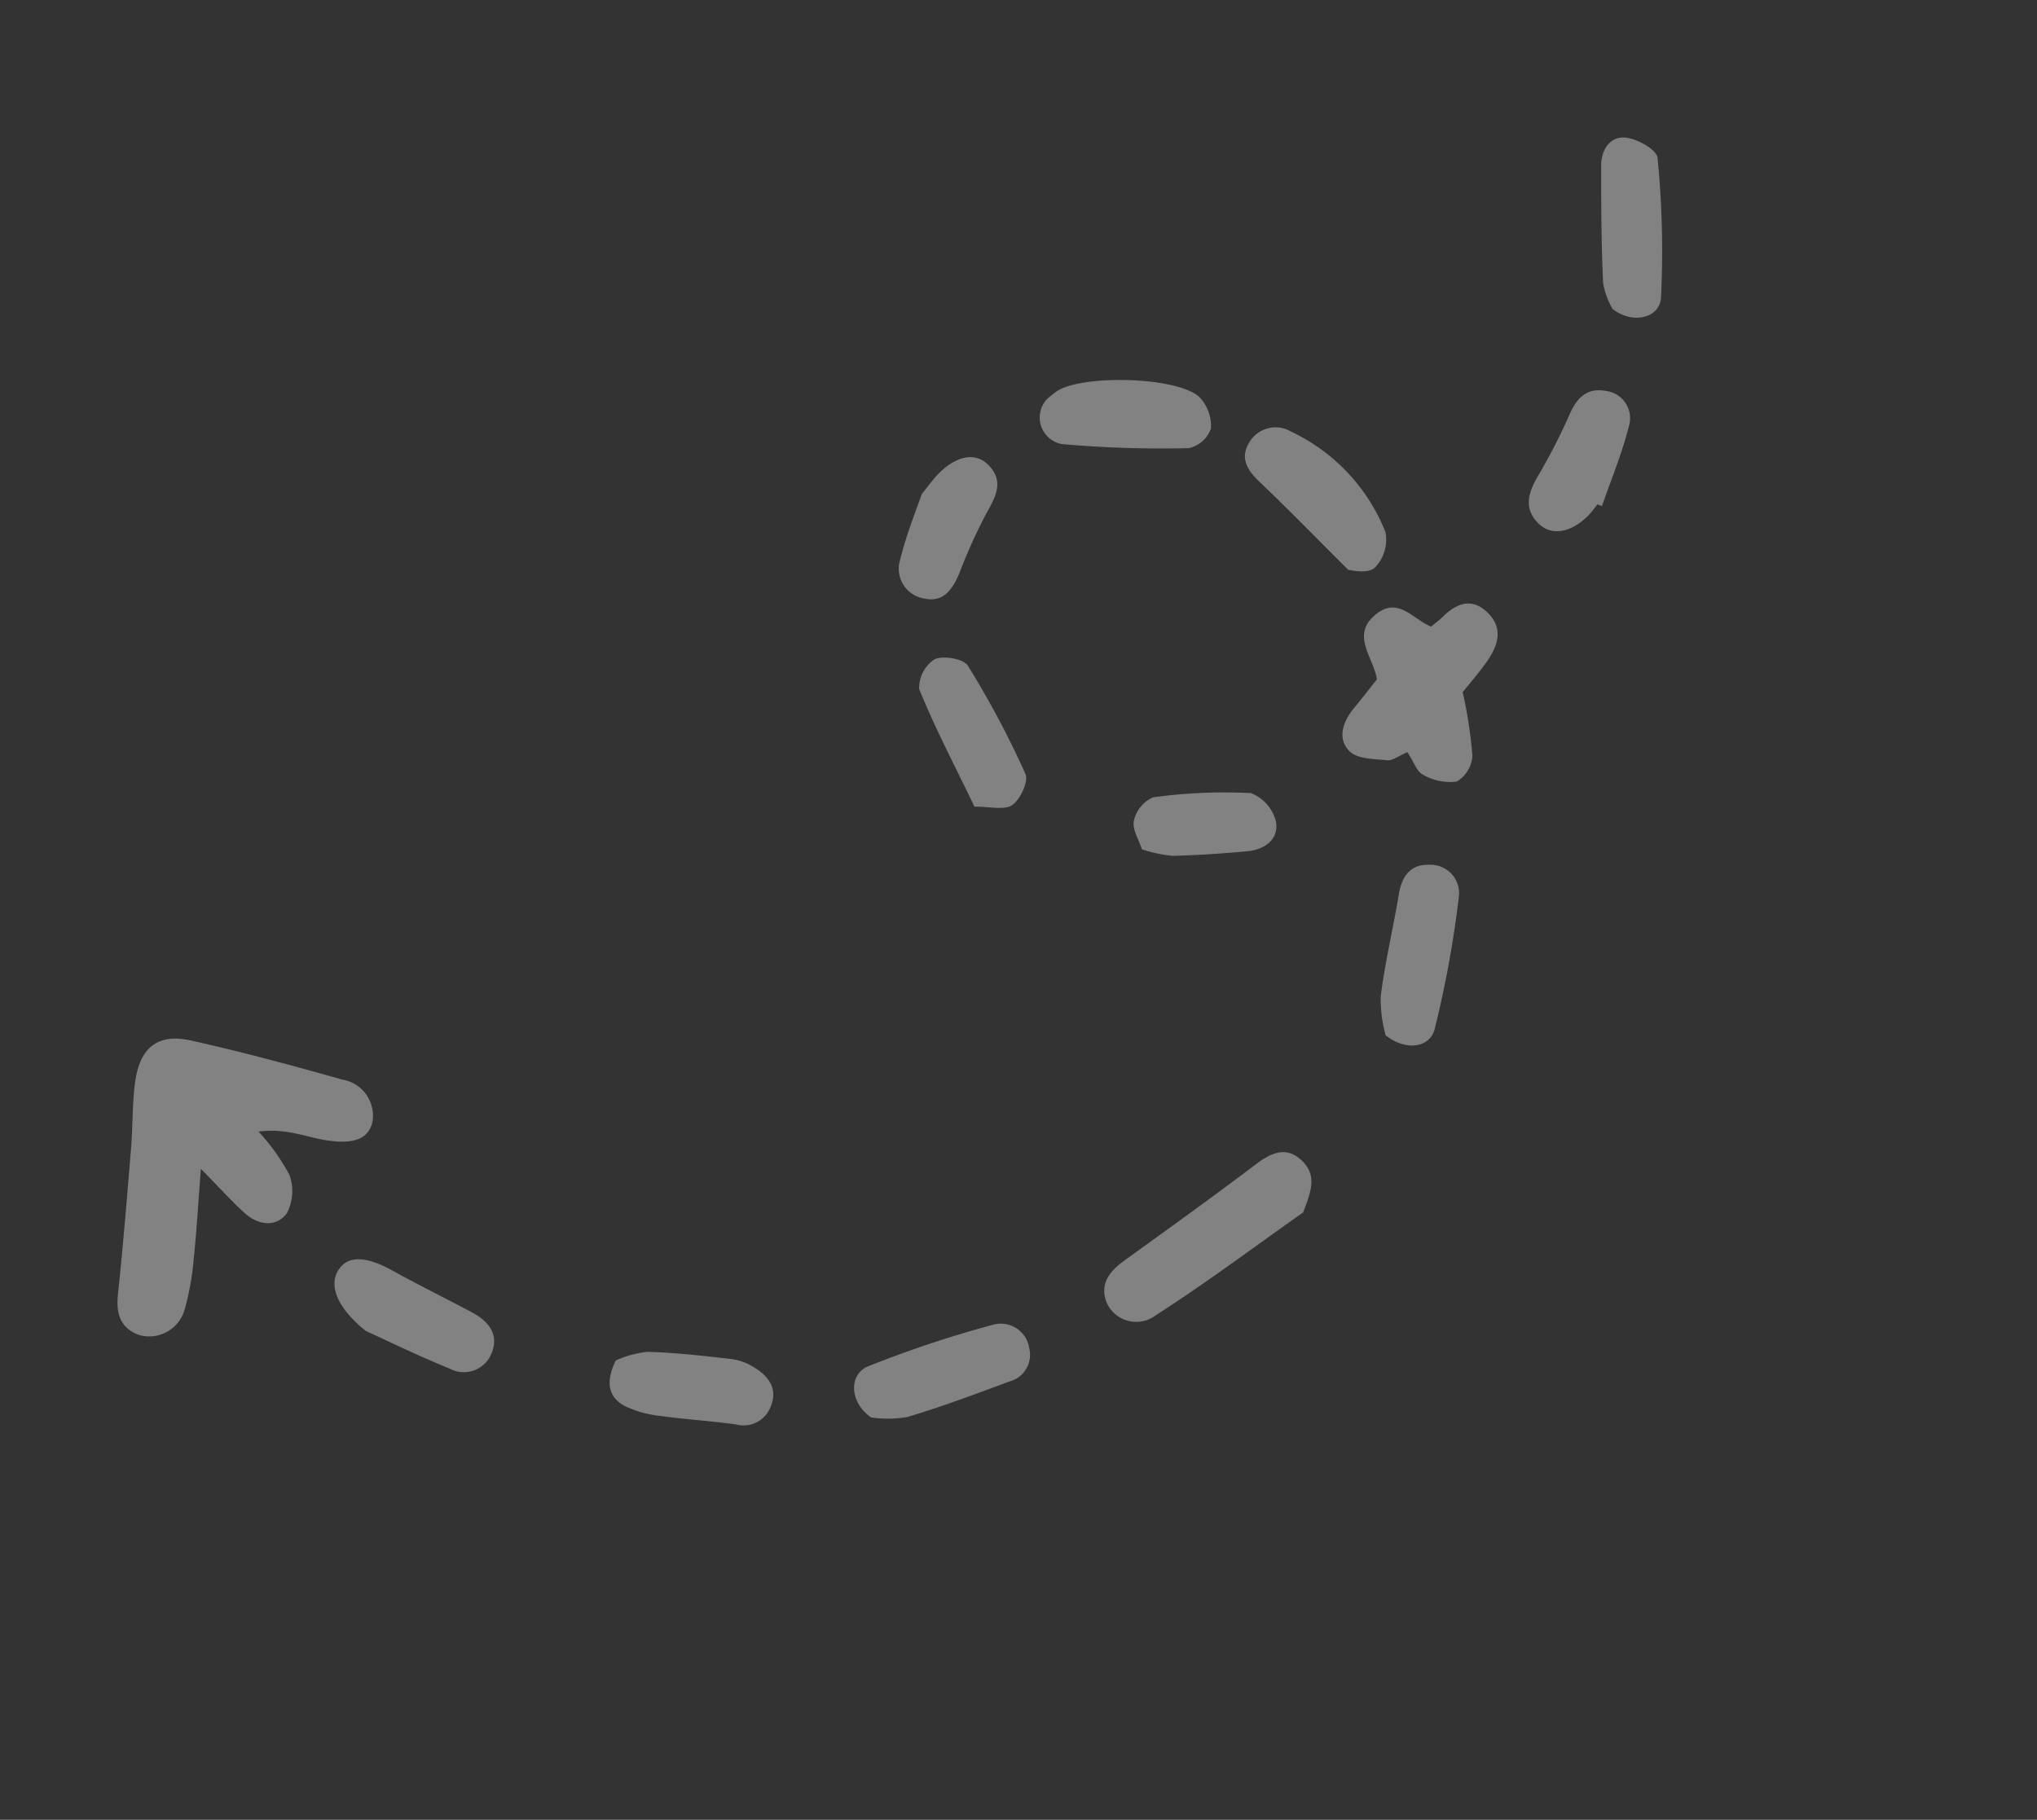 <?xml version="1.0" encoding="UTF-8"?>
<svg xmlns="http://www.w3.org/2000/svg" viewBox="0 0 140.41 125.455">
  <rect x="0" y="0" width="140.41" height="125.455" fill="#333333" stroke="none"/>
  <defs>
    <clipPath id="a">
      <path fill="#fff" d="M0 0h132.914v56.928H0z" data-name="Rectangle 268"></path>
    </clipPath>
  </defs>
  <g data-name="Group 442" opacity=".39">
    <g fill="#fff" clip-path="url(#a)" data-name="Group 430" transform="rotate(-37 119.532 39.995)">
      <path d="M10.704 8.8c.257 1.941.353 3.123.582 4.28.243 1.228 1.139 2.085 2.308 1.736a3.292 3.292 0 0 0 1.735-2.015 14.355 14.355 0 0 0 .094-3.659c1.659.944 2.383 2.272 3.37 3.292 1.351 1.395 2.4 1.685 3.331.88a2.529 2.529 0 0 0 .063-3.562c-2.171-2.862-4.382-5.7-6.711-8.432-1.5-1.764-3.088-1.73-4.769-.044-1.072 1.078-1.959 2.336-2.973 3.475C5.491 7.268 3.248 9.794.948 12.255c-.945 1.009-1.312 2.009-.492 3.2a2.542 2.542 0 0 0 3.509.427 18.394 18.394 0 0 0 2.624-2.436c1.251-1.334 2.431-2.735 4.117-4.645" data-name="Path 2441"></path>
      <path d="M94.408 35.918c-.051.825-.288 1.471-.074 1.882a3.667 3.667 0 0 0 1.576 1.779 2.225 2.225 0 0 0 1.933-.776 31.334 31.334 0 0 0 2.1-3.9c.8-.206 1.757-.4 2.679-.707 1.22-.407 2.2-1.12 2-2.59-.212-1.536-1.3-1.855-2.659-1.68-.318.04-.641.038-1.031.06-.7-1.095-.538-3.013-2.49-2.971-2.328.05-1.947 2.254-2.69 3.625-.821.213-1.646.439-2.477.638-1.179.283-2.184.991-2.014 2.185.107.758 1.041 1.445 1.7 2.057.276.255.809.233 1.45.394" data-name="Path 2442"></path>
      <path d="M69.575 56.928c1.22-.781 2.31-1.385 2.083-2.874s-1.346-1.738-2.7-1.735c-3.7.006-7.406-.079-11.109-.155-1.288-.03-2.45.17-2.839 1.615a2.226 2.226 0 0 0 2.19 2.7c4.113.311 8.249.319 12.375.449" data-name="Path 2443"></path>
      <path d="M124.092 20.017c.455 1.7 2.211 2.476 3.142 1.384a65.557 65.557 0 0 0 5.606-7.836c.293-.467-.32-1.876-.909-2.424-.808-.753-1.867-.353-2.53.528-1.625 2.156-3.241 4.319-4.763 6.548a5.484 5.484 0 0 0-.546 1.8" data-name="Path 2444"></path>
      <path d="M37.281 50.286a7.819 7.819 0 0 0 1.99 1.475c2.335.877 4.737 1.578 7.129 2.295a1.9 1.9 0 0 0 2.47-1.029 1.978 1.978 0 0 0-1.006-2.77 77.435 77.435 0 0 0-8.619-2.9c-1.414-.369-2.525 1.19-1.964 2.934" data-name="Path 2445"></path>
      <path d="M81.464 50.598c.445 1.71 1.9 2.533 2.959 1.691a72.847 72.847 0 0 0 6.887-6.352 1.96 1.96 0 0 0-.371-2.917c-1-.813-1.98-.511-2.893.358-1.727 1.644-3.578 3.165-5.237 4.872a9.5 9.5 0 0 0-1.345 2.348" data-name="Path 2446"></path>
      <path d="M98.716 23.422c.1.069.827 1.008 1.525.983a2.742 2.742 0 0 0 2.092-1.526 12.908 12.908 0 0 0-1.02-9.426 2.1 2.1 0 0 0-2.716-1.17c-1.263.476-1.3 1.509-1.1 2.69.42 2.539.744 5.094 1.222 8.449" data-name="Path 2447"></path>
      <path d="M13.046 24.549c.762 1.4 1.84 3.531 3.065 5.575a2.049 2.049 0 0 0 2.8.972c1.318-.68 1.342-1.876.78-3.1-.864-1.873-1.805-3.712-2.641-5.6-.852-1.921-1.82-2.733-2.956-2.32-1.163.421-1.675 1.94-1.044 4.47" data-name="Path 2448"></path>
      <path d="M89.222 1.524a1.858 1.858 0 0 0-1.029 3.114 77.938 77.938 0 0 0 6.8 5.47 2.092 2.092 0 0 0 2.036-.17 2.877 2.877 0 0 0 .655-2.254c-.44-2.057-5.479-6.03-7.579-6.184a7.593 7.593 0 0 0-.888.026" data-name="Path 2449"></path>
      <path d="M68.317 20.955c.844.62 1.479 1.45 2.149 1.478s1.89-.621 2.014-1.166a63.591 63.591 0 0 0 1.32-8.344c.051-.564-.918-1.6-1.56-1.738a2.383 2.383 0 0 0-2.09 1c-.746 2.812-1.221 5.7-1.833 8.774" data-name="Path 2450"></path>
      <path d="M25.59 36.567c-1.483.753-1.919 1.714-1.4 2.866a7.414 7.414 0 0 0 1.569 2.047c1.231 1.231 2.562 2.362 3.791 3.586a2 2 0 0 0 2.64.476c1.166-.677 1.168-1.757.731-2.858a3.86 3.86 0 0 0-.865-1.362c-1.42-1.351-2.841-2.711-4.375-3.925a7.107 7.107 0 0 0-2.093-.832" data-name="Path 2451"></path>
      <path d="M115.333 30.432c1.606-1.079 3.288-2.063 4.788-3.274a1.892 1.892 0 0 0 .2-2.9c-.85-.94-1.84-.85-2.934-.232a41.945 41.945 0 0 1-4.362 2.113c-1.214.512-2.126 1.172-1.91 2.627.183 1.244 1.415 1.86 3.085 1.622a8.879 8.879 0 0 0 .946-.239l.186.284" data-name="Path 2452"></path>
      <path d="M75.765 30.25a9.928 9.928 0 0 0 1.407 1.625c1.4 1 2.843 1.944 4.308 2.849 1.039.641 2.261.665 2.816-.45a2.813 2.813 0 0 0-.207-2.605 35.759 35.759 0 0 0-5.554-3.818 2.31 2.31 0 0 0-2.024.488c-.464.407-.522 1.281-.745 1.911" data-name="Path 2453"></path>
      <path d="M78.383 1.557c-.927.632-2.5 1.56-3.9 2.708a2.081 2.081 0 0 0-.276 3.169c.871 1 1.926.64 2.933.056a38.687 38.687 0 0 1 3.952-2.17c1.273-.553 2.451-1.069 2.142-2.731-.235-1.273-1.655-1.789-3.502-1.38-.211.046-.418.107-1.35.348" data-name="Path 2454"></path>
    </g>
  </g>
</svg>
